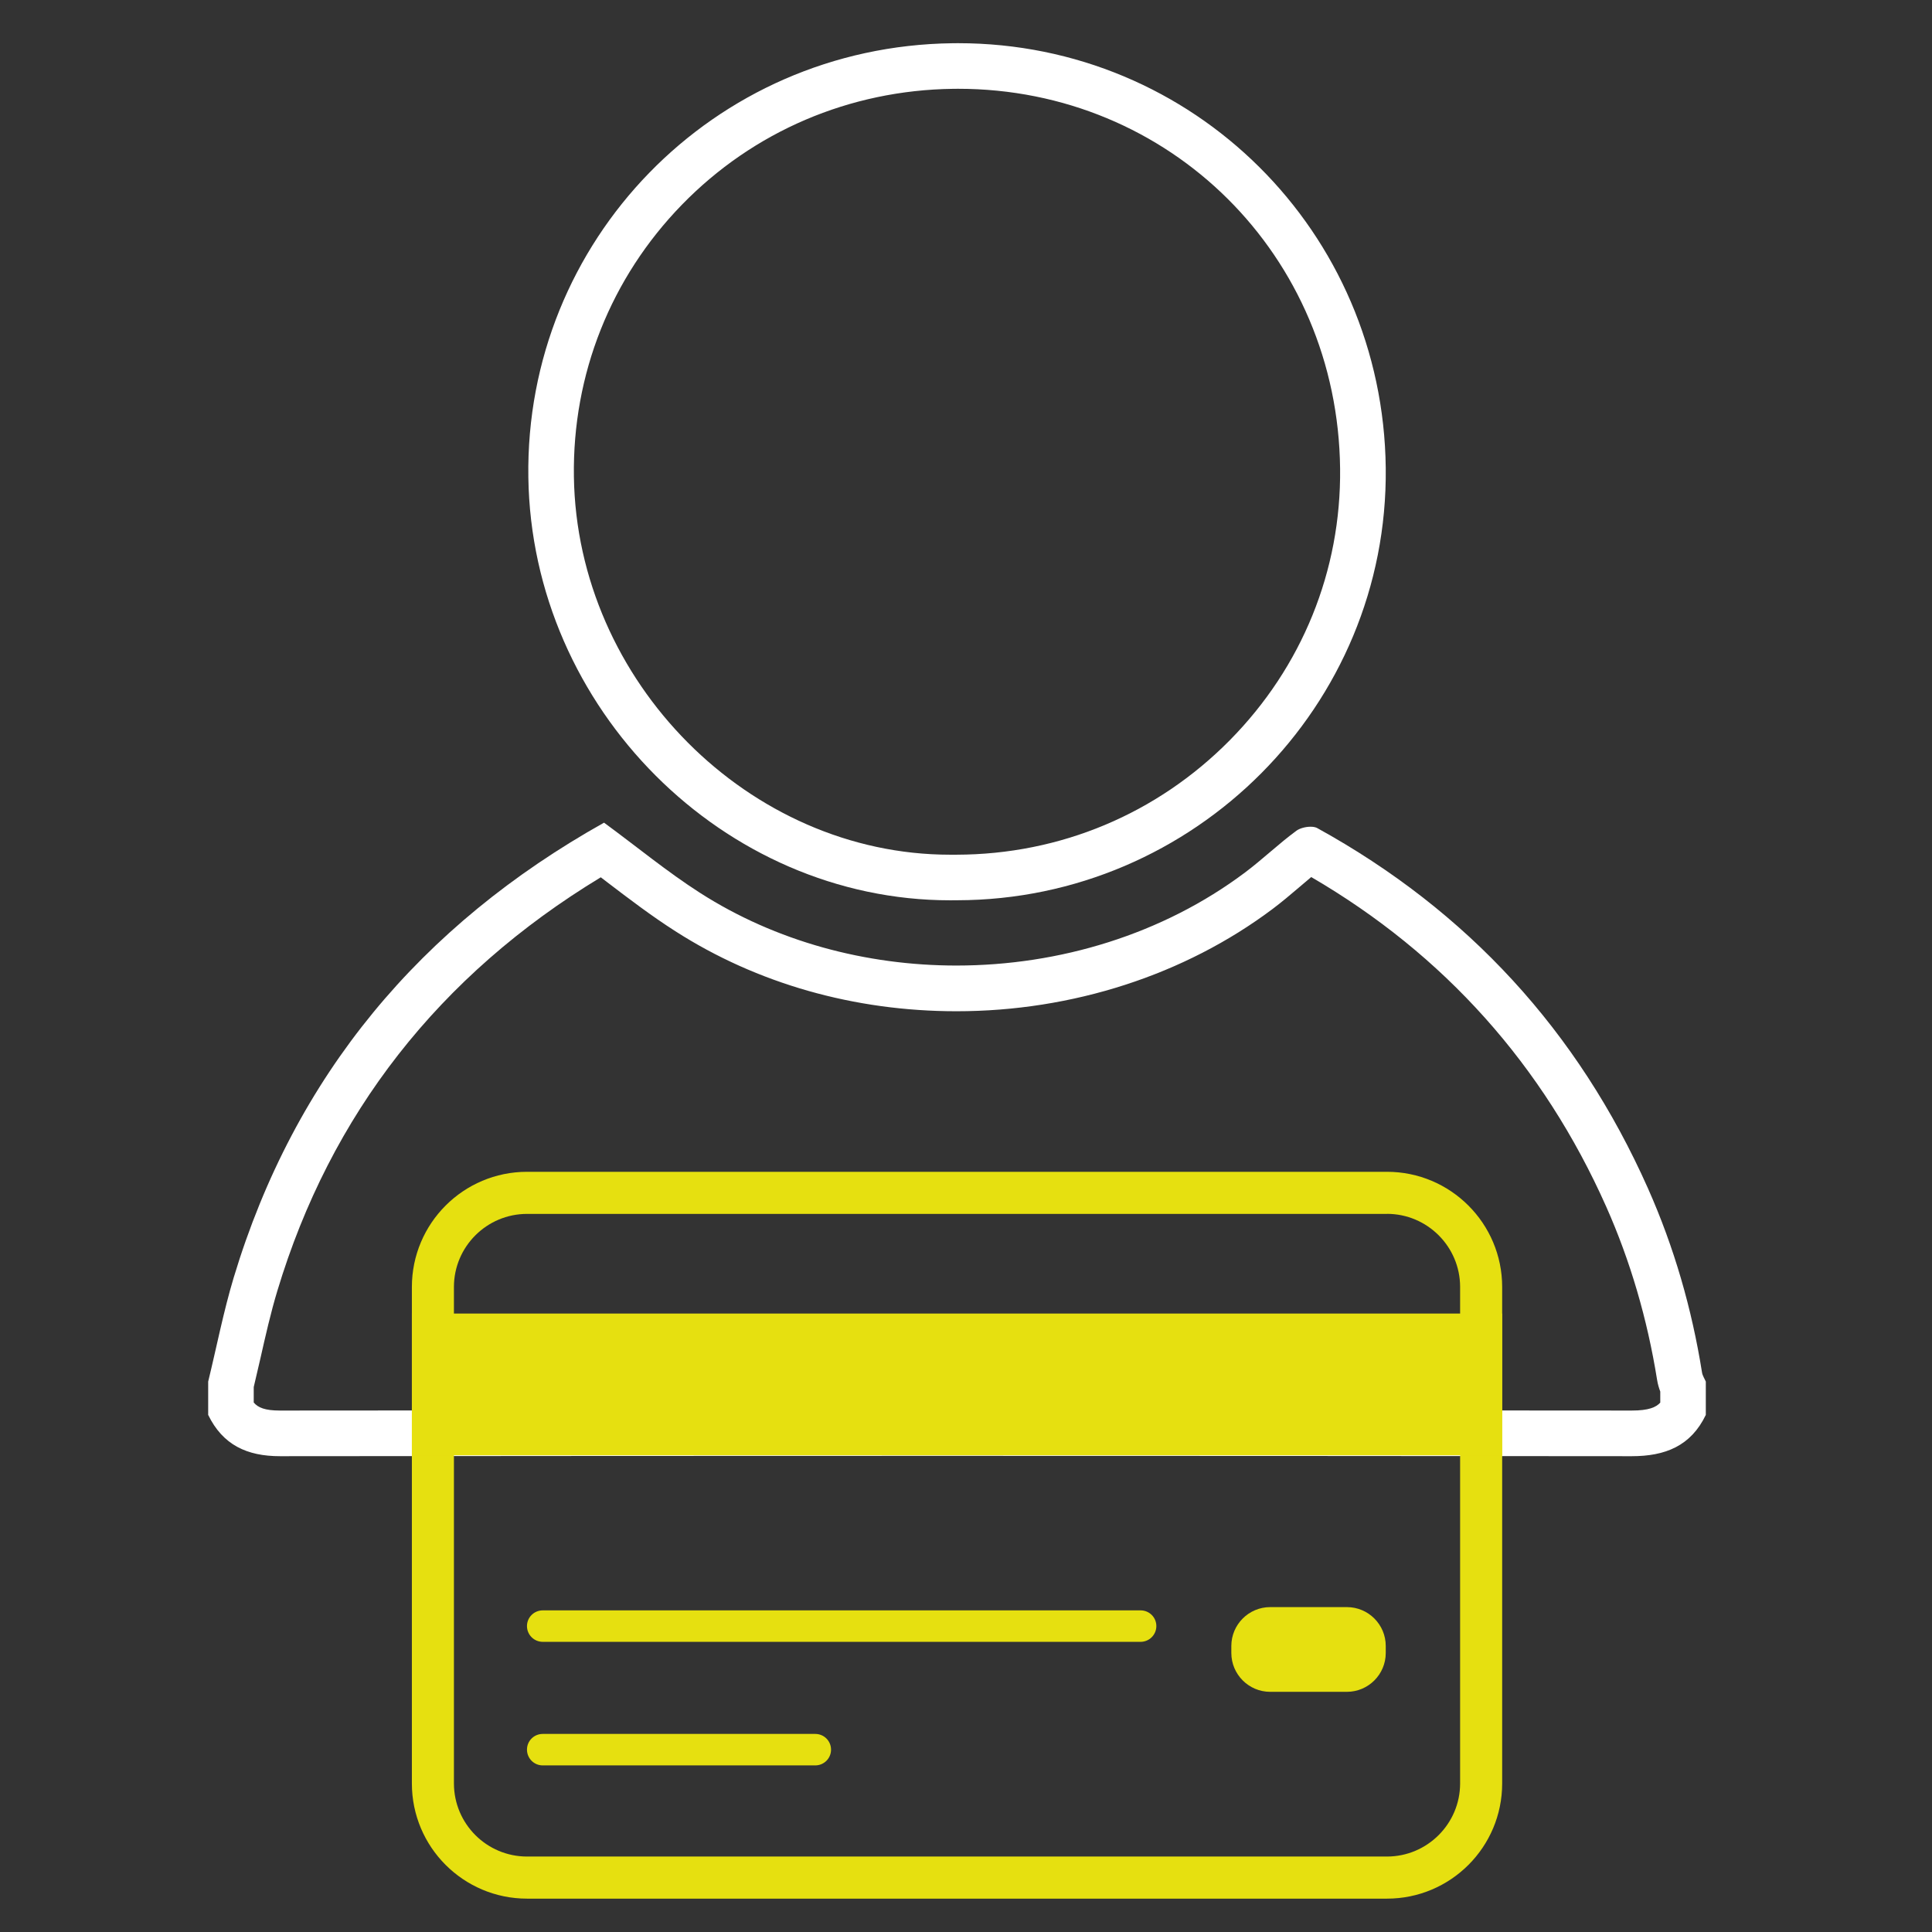 <svg xmlns="http://www.w3.org/2000/svg" xmlns:xlink="http://www.w3.org/1999/xlink" id="Capa_1" x="0px" y="0px" width="40.889px" height="40.889px" viewBox="0 0 40.889 40.889" xml:space="preserve"><rect x="0" y="0" width="40.889" height="40.889" fill="#333333" stroke="none"/><path fill="#FFFFFF" d="M27.751,18.562c2.812,1.638,4.911,3.982,6.244,6.978c0.506,1.138,0.869,2.371,1.076,3.664 c0.015,0.094,0.041,0.177,0.067,0.247v0.234c-0.087,0.097-0.242,0.168-0.604,0.168c-4.872-0.004-9.743-0.006-14.615-0.006 c-4.665,0-9.328,0.002-13.994,0.006c-0.32,0-0.464-0.063-0.555-0.17v-0.327c0.047-0.199,0.093-0.397,0.139-0.597 c0.113-0.5,0.22-0.973,0.359-1.434c1.127-3.746,3.429-6.689,6.847-8.758c0.043,0.033,0.086,0.065,0.128,0.098 c0.463,0.353,0.94,0.717,1.45,1.043c1.726,1.107,3.786,1.694,5.951,1.694c2.453,0,4.828-0.769,6.687-2.163 c0.194-0.146,0.379-0.302,0.564-0.46C27.58,18.706,27.666,18.632,27.751,18.562 M12.784,17.411c-3.874,2.169-6.547,5.342-7.84,9.635 c-0.216,0.721-0.36,1.464-0.538,2.194v0.705c0.309,0.636,0.821,0.874,1.52,0.874h0.003c4.663-0.004,9.326-0.007,13.99-0.007 c4.871,0,9.742,0.003,14.614,0.007h0.002c0.706,0,1.25-0.214,1.567-0.874V29.24c-0.027-0.063-0.069-0.124-0.08-0.191 c-0.215-1.349-0.59-2.652-1.146-3.902c-1.479-3.323-3.813-5.866-6.997-7.621c-0.038-0.021-0.088-0.029-0.143-0.029 c-0.105,0-0.227,0.033-0.296,0.083c-0.378,0.277-0.716,0.605-1.091,0.886c-1.741,1.306-3.925,1.969-6.107,1.969 c-1.912,0-3.821-0.509-5.429-1.54C14.117,18.449,13.474,17.917,12.784,17.411"></path><path fill="#FFFFFF" d="M20.276,1.879c4.486,0,8.037,3.531,8.086,8.04c0.023,2.159-0.805,4.198-2.333,5.746 c-1.541,1.56-3.59,2.42-5.788,2.424l-0.133,0c-4.252,0-7.898-3.663-7.962-8c-0.032-2.166,0.78-4.208,2.286-5.756 c1.511-1.553,3.549-2.424,5.736-2.453L20.276,1.879z M20.276,0.914c-0.039,0-0.08,0-0.119,0.001 c-5.07,0.064-9.049,4.188-8.975,9.187c0.071,4.896,4.135,8.952,8.927,8.952c0.049,0,0.101,0,0.151-0.001 c5.016-0.008,9.122-4.115,9.068-9.145C29.273,4.904,25.26,0.914,20.276,0.914"></path><path fill="#E6E010" d="M29.354,25.69c0.853,0,1.548,0.694,1.548,1.547v10.507c0,0.854-0.695,1.548-1.548,1.548H11.155 c-0.854,0-1.548-0.693-1.548-1.548V27.238c0-0.854,0.695-1.547,1.548-1.547H29.354z M29.354,24.8H11.155 c-1.347,0-2.438,1.093-2.438,2.438v10.507c0,1.347,1.092,2.438,2.438,2.438h18.199c1.346,0,2.438-1.091,2.438-2.438V27.238 C31.792,25.893,30.7,24.8,29.354,24.8"></path><rect x="8.717" y="27.8" fill="#E6E010" width="23.074" height="3"></rect><path fill="#E6E010" d="M24.139,34.748H11.487c-0.184,0-0.334-0.149-0.334-0.334c0-0.184,0.15-0.332,0.334-0.332h12.652 c0.185,0,0.334,0.148,0.334,0.332C24.473,34.599,24.323,34.748,24.139,34.748"></path><path fill="#E6E010" d="M17.255,37.363h-5.769c-0.184,0-0.333-0.149-0.333-0.334c0-0.184,0.149-0.332,0.333-0.332h5.769 c0.184,0,0.333,0.148,0.333,0.332C17.589,37.214,17.439,37.363,17.255,37.363"></path><path fill="#E6E010" d="M28.506,35.806h-1.624c-0.453,0-0.822-0.369-0.822-0.822v-0.149c0-0.453,0.369-0.822,0.822-0.822h1.624 c0.454,0,0.822,0.369,0.822,0.822v0.149C29.328,35.437,28.959,35.806,28.506,35.806"></path></svg>